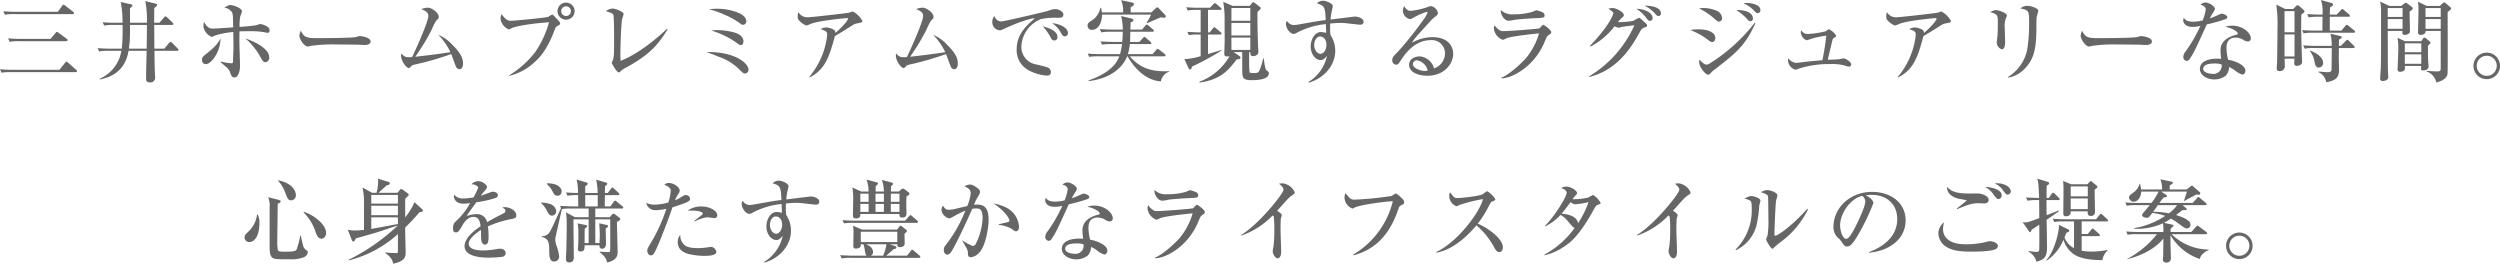 <svg xmlns="http://www.w3.org/2000/svg" width="555.78" height="58.62" viewBox="0 0 555.78 58.62">
  <defs>
    <style>
      .cls-1 {
        fill: #666;
      }
    </style>
  </defs>
  <path id="パス_22" data-name="パス 22" class="cls-1" d="M210.02,8.94c-.96,0-1.9-.04-2.86-.12l.34.78a10.052,10.052,0,0,1,2.16-.14h12.9c.16,0,.32-.04.32-.24,0-.12-.14-.24-.22-.3L220.9,7.56a.781.781,0,0,0-.38-.2c-.12,0-.18.12-.28.26l-.96,1.32Zm1.06,6.02a27.356,27.356,0,0,1-2.86-.12l.34.78a9.928,9.928,0,0,1,2.16-.14h10.4c.12,0,.32-.04.32-.22,0-.16-.18-.3-.2-.32l-1.78-1.32c-.26-.18-.28-.22-.36-.22-.12,0-.16.06-.32.24l-1.14,1.32Zm-1.82,6.88c-.94,0-1.9-.04-2.84-.12l.32.76a12.247,12.247,0,0,1,2.16-.12h14.32c.08,0,.32,0,.32-.24,0-.1-.04-.14-.22-.3l-1.76-1.58c-.04-.02-.24-.22-.38-.22-.1,0-.14.06-.3.26l-1.24,1.56Zm36.86-4.44c0-.12-.12-.22-.2-.3l-1.24-1.26a.549.549,0,0,0-.36-.2c-.1,0-.22.12-.32.24l-1.06,1.26h-2.2c-.02-1.7-.02-3.56-.04-5.28h3.96c.14,0,.3-.02.3-.2,0-.12-.06-.2-.18-.32l-1.22-1.18a.549.549,0,0,0-.36-.2c-.14,0-.22.12-.32.24l-1.02,1.18H240.7c-.02-.46.02-2.78.02-3.3.22-.14.62-.42.62-.66,0-.16-.1-.24-.26-.28l-2.36-.58a21.956,21.956,0,0,1,.36,4.82h-3.76V8.14c.2-.14.54-.4.54-.56a.278.278,0,0,0-.22-.28l-2.38-.54a23.807,23.807,0,0,1,.4,4.62H232.1c-.22,0-1.64,0-2.86-.12l.34.74a11.468,11.468,0,0,1,2.16-.14h1.92a42.148,42.148,0,0,1-.16,5.28h-2.52c-.22,0-1.64-.02-2.86-.12l.34.74a10.052,10.052,0,0,1,2.16-.14h2.78a8.147,8.147,0,0,1-4.86,6.22l.06.14c5.42-.98,6.16-5.04,6.4-6.36h4.02c-.04,1.7-.12,4.4-.12,6.1,0,.46.02.92.88.92a1.045,1.045,0,0,0,1.14-.96c0-.14-.06-.9-.06-1.08-.04-.94-.06-1.34-.1-4.98h5.06C245.94,17.62,246.12,17.6,246.12,17.4Zm-7.04-5.54c0,1.7-.02,3.66-.06,5.28h-3.94a25.927,25.927,0,0,0,.24-3.82V11.86Zm27.2,7.22c0-1.92-3.12-3.46-5.32-4.22a14.737,14.737,0,0,1,3.4,4.22c.48.82.64,1.08,1.06,1.08A1,1,0,0,0,266.28,19.08Zm.08-6a1.053,1.053,0,0,0-.66-.92,4.009,4.009,0,0,0-1.38-.5c-.16,0-.88.24-1.06.28-.86.16-2.7.3-3.58.36a11.228,11.228,0,0,1,.16-2.38,9.525,9.525,0,0,0,.38-1.06c0-.78-2.04-1.42-2.56-1.42-.26,0-.52.06-1.38.58a2.337,2.337,0,0,1,1.74,1.08c.18.46.18.46.24,3.3-.76.06-4,.28-4.56.28-.48,0-1.16-.08-1.94-1.5a6.328,6.328,0,0,0-.12,1.04,3.117,3.117,0,0,0,1.8,2.3,1.542,1.542,0,0,0,.62-.24,17.742,17.742,0,0,1,4.22-.84c.02,1.3.04,2.3.04,3.54,0,.42-.1,2.5-.1,2.98,0,.22-.04.42-.3.42a9.252,9.252,0,0,1-2.38-.4l-.06.16c.28.26,1,.88,1.16,1.02a2.807,2.807,0,0,1,.88,1.08c.24.76.42,1.3,1.04,1.3.76,0,1.22-1.28,1.22-2.6,0-.76-.14-4.48-.14-5.32,0-.5,0-.68.02-2.32.68-.04,1.42-.04,2.1-.04a17.777,17.777,0,0,1,3.14.18c.16.02.92.18,1.06.18C266.26,13.62,266.36,13.3,266.36,13.08ZM255.44,14.8c-.38.92-1.1,1.86-3.02,3.38-.94.76-1.08.86-1.08,1.42a.856.856,0,0,0,.84.98c.72,0,1.48-.86,1.92-1.5A7.58,7.58,0,0,0,255.44,14.8Zm33.38.78c0-1.06-2.34-1.24-2.38-1.24a2.6,2.6,0,0,0-.8.2c-.68.24-7.62.26-8.78.26-2.38,0-2.86-.24-3.56-1.64a2.753,2.753,0,0,0-.32,1.12c0,.8,1.12,2.38,1.86,2.38a2.649,2.649,0,0,0,.68-.14,32.235,32.235,0,0,1,5.14-.32c.34,0,5.22.04,5.6.06.4.04.9.06,1.22.06C288.44,16.32,288.82,15.92,288.82,15.58Zm20.54,4.88c0-1.02-.36-2.22-2.42-4.22a8.759,8.759,0,0,0-3.06-2.18,14.739,14.739,0,0,1,2.68,3.86c-3.64.54-4.06.58-7.82,1.02a49.2,49.2,0,0,0,3.56-5.84,17.364,17.364,0,0,1,1.1-2.2c.48-.44.56-.52.56-.84,0-.9-1.54-2.04-2.48-2.04a5.143,5.143,0,0,0-1.4.32c1.12.48,1.56.78,1.56,1.54,0,1.28-2.86,7.62-3.6,9.12a5.633,5.633,0,0,1-.68.04c-.86,0-1.06-.16-1.74-.82a3.189,3.189,0,0,0-.04.5c0,1.1,1.16,2.72,1.7,2.72.18,0,.28-.08.48-.3.24-.3.38-.34.92-.48a66.417,66.417,0,0,0,8.06-2.32c.04.1.74,2,.8,2.18.22.62.42,1.18,1.04,1.18C309.04,21.7,309.36,21.2,309.36,20.46Zm10.26,2.72a12.411,12.411,0,0,0,5.62-3.02c.96-.84,2.78-2.62,4.46-7.12.24-.64.26-.7.46-.82.7-.42.78-.48.78-.7s-.1-.32-.84-1.12c-.7-.76-.78-.84-.94-.84a5.818,5.818,0,0,0-.82.48c-.78.28-7.8.9-8.26.9a1.6,1.6,0,0,1-1.12-.34,3.872,3.872,0,0,1-1-1.14,1.922,1.922,0,0,0-.26.98,2.969,2.969,0,0,0,1.82,2.42,1.535,1.535,0,0,0,.56-.24c.88-.52,5.18-1.16,8.4-1.34a22.341,22.341,0,0,1-3.08,6.62,21.354,21.354,0,0,1-5.78,5.16ZM332.26,6.9a1.9,1.9,0,1,0,1.9,1.9A1.9,1.9,0,0,0,332.26,6.9Zm0,.82a1.08,1.08,0,1,1-1.08,1.08A1.088,1.088,0,0,1,332.26,7.72Zm22.58,5.14-.14-.14c-1.72,1.68-6.3,5.62-10.32,7.12-.02-.44-.04-.88-.04-1.56,0-1.4.16-6.72.38-7.72a10.716,10.716,0,0,0,.34-1.14c0-.48-1.82-1.2-2.48-1.2a3.12,3.12,0,0,0-1.48.56c.2.06.96.34,1.08.38.38.16.52.28.6.46.14.38.16,4.28.16,4.88,0,.76,0,3.22-.04,3.86a5.607,5.607,0,0,1-.22,1.32,2.887,2.887,0,0,0-.26.62c0,.12,1.08,2.12,1.58,2.12.06,0,.14,0,.32-.18a3.723,3.723,0,0,1,1.18-.84C351.16,18.34,352.9,15.94,354.84,12.86Zm17.5-1.78c0-2.04-4.46-2.82-6.3-2.82-.84,0-1.42.06-2.02.1a24.857,24.857,0,0,1,3.96,1.44,16.074,16.074,0,0,1,2.68,1.52c.54.4.7.52.96.52A.773.773,0,0,0,372.34,11.08Zm-.64,4.48c0-1.4-1.56-1.88-2.04-2.02a14.061,14.061,0,0,0-3.84-.52,8.551,8.551,0,0,0-1.3.08,19.653,19.653,0,0,1,5.46,2.6c.86.62.88.64,1.12.64C371.64,16.34,371.7,15.68,371.7,15.56Zm1.12,6.24c0-1.46-3.18-4.06-9.34-3.9.88.32,1.6.56,2.68,1.02a11.974,11.974,0,0,1,4.6,2.82c.78.76.94.92,1.32.92A.807.807,0,0,0,372.82,21.8Zm25.32-10.84a5.384,5.384,0,0,0-2.1-2.08c-.14,0-.8.24-.96.28-1.52.22-8.28,1-9.12,1a2.252,2.252,0,0,1-2.04-1.14,2.576,2.576,0,0,0-.16,1.02c0,.5.04.62.8,1.3a3.853,3.853,0,0,0,1.14.66,7.564,7.564,0,0,0,.98-.38c1.94-.76,7.92-1.28,8.04-1.28.2,0,.22.06.22.14,0,.3-.82,1.42-2.8,3.18a.813.813,0,0,0-.08-.44c-.22-.46-1.46-.8-2-.8a2.625,2.625,0,0,0-1.2.38c1.16.4,1.46.52,1.46,1.26a17.357,17.357,0,0,1-4,9.36l.06.12c3.3-1.66,4.32-4.18,5.64-9.18,2.44-1.48,2.7-1.64,4.14-2.56a2.339,2.339,0,0,1,.6-.24C398.08,11.3,398.14,11.28,398.14,10.96Zm21.22,9.5c0-1.02-.36-2.22-2.42-4.22a8.759,8.759,0,0,0-3.06-2.18,14.739,14.739,0,0,1,2.68,3.86c-3.64.54-4.06.58-7.82,1.02a49.2,49.2,0,0,0,3.56-5.84,17.364,17.364,0,0,1,1.1-2.2c.48-.44.56-.52.56-.84,0-.9-1.54-2.04-2.48-2.04a5.143,5.143,0,0,0-1.4.32c1.12.48,1.56.78,1.56,1.54,0,1.28-2.86,7.62-3.6,9.12a5.633,5.633,0,0,1-.68.04c-.86,0-1.06-.16-1.74-.82a3.189,3.189,0,0,0-.04.5c0,1.1,1.16,2.72,1.7,2.72.18,0,.28-.08.48-.3.24-.3.38-.34.92-.48a66.417,66.417,0,0,0,8.06-2.32c.04.1.74,2,.8,2.18.22.62.42,1.18,1.04,1.18C419.04,21.7,419.36,21.2,419.36,20.46Zm24.48-6.8c0-1.24-2.04-2.1-3.52-2.18a5.585,5.585,0,0,1,1.74,1.76c.46.86.64,1.16,1.08,1.16A.712.712,0,0,0,443.84,13.66Zm-2.34.88c0-1.44-2.08-2.04-3.26-2.38a13.106,13.106,0,0,1,1.54,2.08c.38.78.54,1.08,1.06,1.08A.691.691,0,0,0,441.5,14.54Zm1.32-5c0-.6-.94-1.2-1.88-1.2a5.144,5.144,0,0,0-1.54.4c-.44.14-9.7,2.34-10.34,2.34-.7,0-1.18-.28-1.6-1.18a2.033,2.033,0,0,0-.44,1.26,1.82,1.82,0,0,0,1.58,1.9c.28,0,.4-.04,1.4-.5,1.72-.8,5.4-2.26,6.48-2.16-2.2,1.86-4.04,3.78-4.04,6.86a5.08,5.08,0,0,0,3.08,4.9,10.143,10.143,0,0,0,3.52.96c.38,0,1,0,1-.76a1.159,1.159,0,0,0-.68-1.04,27,27,0,0,0-2.72-.7,3.951,3.951,0,0,1-3.16-3.8,6.854,6.854,0,0,1,4.32-6.24,13.826,13.826,0,0,1,3.6-.3C442.2,10.28,442.82,10.28,442.82,9.54Zm22.78.42a.526.526,0,0,0-.14-.3l-1.5-1.58a.4.4,0,0,0-.28-.12.387.387,0,0,0-.24.12l-1.06,1H457.8c-.02-.48-.02-.84-.02-1.18.36-.16.72-.32.72-.64,0-.26-.24-.34-.42-.38l-2.42-.52a6.271,6.271,0,0,1,.44,2.72h-4.7c-.04-.22-.04-.3-.2-1.02h-.16a4.341,4.341,0,0,1-1.62,2.62c-.94.6-1.22.76-1.22,1.36a.932.932,0,0,0,.98.92c1.18,0,2.2-1.22,2.24-3.4h10.9a9.374,9.374,0,0,1-1.02,1.82l.12.1c.44-.18,2.58-1.12,3.08-1.32a4.22,4.22,0,0,0,.68.1C465.36,10.26,465.6,10.18,465.6,9.96Zm.72,12.3v-.12c-3.92.18-6.48-.68-8.74-3.3h7.66c.12,0,.3-.04.3-.22a.43.43,0,0,0-.2-.3l-1.2-.94c-.24-.2-.28-.2-.38-.2-.08,0-.08,0-.3.24l-.82.94h-5.48a11.692,11.692,0,0,0,.44-2.24h4.46c.14,0,.32-.04.32-.22,0-.12-.06-.16-.24-.32l-.96-.84c-.14-.12-.24-.22-.36-.22-.08,0-.12.04-.32.26l-.8.86h-2.06c.02-.32.06-1.9.06-2.26h4.94c.14,0,.3-.04.3-.22,0-.12-.08-.2-.22-.32l-1-.86c-.08-.06-.24-.2-.36-.2-.1,0-.12.02-.32.24l-.74.88h-2.58c.02-.54.04-1.4.06-1.64.2-.04.62-.18.62-.46,0-.22-.22-.3-.36-.34l-2.38-.58a11.676,11.676,0,0,1,.36,3.02h-2.26c-.22,0-1.62-.02-2.84-.12l.32.74a10.052,10.052,0,0,1,2.16-.14h2.62a20.446,20.446,0,0,1-.12,2.26h-1.96c-.22,0-1.64-.02-2.86-.12l.34.72a12.09,12.09,0,0,1,2.16-.12h2.28a14.852,14.852,0,0,1-.44,2.24h-4.34c-.22,0-1.62-.02-2.84-.12l.32.72a12.247,12.247,0,0,1,2.16-.12h4.54c-1.04,2.88-4.28,4.46-6.84,5.36v.16c5.72-.7,7.9-3.74,8.58-5.52h.1c1.64,2.88,4.14,5.34,7.4,5.58A2.756,2.756,0,0,1,466.32,22.26Zm22.18.34c0-.22-.06-.28-.54-.68-.32-.24-.52-2.08-.58-2.6h-.14a16.611,16.611,0,0,1-.8,2.6c-.26.56-.52.64-1.14.64-.24,0-.98,0-1.08-.14a15.063,15.063,0,0,1-.1-2.2V17.9h.26c0,.5,0,.9.68.9.36,0,1.16-.26,1.12-1-.04-.52-.08-1.4-.1-1.8,0-.12-.16-4.46-.1-7.06.28-.22.72-.58.72-.8,0-.1-.06-.18-.18-.28l-1.16-.9a.655.655,0,0,0-.32-.14c-.14,0-.28.16-.32.22l-.46.58h-3.82l-2.08-.9a22.117,22.117,0,0,1,.3,4.34c0,.66.02,3.54.02,4.14,0,.88-.08,2.26-.08,3.14,0,.16,0,.54.7.54a1.137,1.137,0,0,0,.48-.1,12.908,12.908,0,0,1-6.74,5.72l.06.18c4.44-.62,6.3-2.52,8.24-5.16.58,0,.86-.12.86-.38a.445.445,0,0,0-.2-.34l-1.3-.9h1.88c0,3.7,0,4.62.06,5.06.12.88.52,1.18,2.08,1.18C485.96,24.14,488.5,24.02,488.5,22.6Zm-4.12-8.4h-4.2V11.42h4.2Zm0-3.26h-4.2V8.1h4.2Zm0,6.48h-4.2V14.68h4.2Zm-6.4.14-.06-.12c-.46.16-2.52.76-2.94.9V14h2.7c.1,0,.3-.02.3-.22,0-.14-.14-.24-.22-.32l-1.02-.86c-.22-.18-.3-.22-.36-.22-.12,0-.16.06-.32.26l-.7.88h-.38v-5h2.7c.1,0,.3,0,.3-.2a.411.411,0,0,0-.2-.3l-.92-.8a.645.645,0,0,0-.38-.2c-.12,0-.2.12-.34.26l-.72.76h-2.44a26.749,26.749,0,0,1-2.84-.12l.32.74a11.081,11.081,0,0,1,2.16-.14h.72v5c-.4,0-1.68-.02-2.96-.12l.34.72a11.939,11.939,0,0,1,2.16-.12h.46v4.8a13.612,13.612,0,0,1-3.62.66l.96,2.08a.326.326,0,0,0,.3.24c.28,0,.36-.36.44-.66A58.585,58.585,0,0,0,477.98,17.56Zm31.58-6.42c0-.76-1.26-1.14-1.92-1.14-.04,0-4.82.58-5.42.66a13.085,13.085,0,0,1,.32-2.1c.02-.08.18-.8.18-.86,0-.64-1.52-1.22-2.16-1.22a1.89,1.89,0,0,0-1.38.58c1.68.54,1.84.74,1.96,3.72-1.64.2-2.06.28-6,.98a9.667,9.667,0,0,1-1.16.14,1.9,1.9,0,0,1-1.44-.92.96.96,0,0,0-.24.66c0,.92.9,2.22,1.7,2.22a1.092,1.092,0,0,0,.58-.18,16.978,16.978,0,0,1,6.6-2c0,.2.04,1.22.06,1.44a4.7,4.7,0,0,1-.02.52,4.418,4.418,0,0,0-1.14-.2c-1.42,0-2.28,1.74-2.28,3.2,0,1.64,1,3.04,2.24,3.04.52,0,.86-.34,1.38-.92a8.913,8.913,0,0,1-4.12,5.78l.1.16c3.76-1.16,5.86-4.14,5.86-7.08a6.246,6.246,0,0,0-1.06-3.52,10.639,10.639,0,0,1-.08-1.4c0-.54.02-.9.02-1.14a21.157,21.157,0,0,1,2.28-.14,10.544,10.544,0,0,1,1.26.06c.26.04,3.04.34,3.1.34C509.24,11.82,509.56,11.6,509.56,11.14ZM501.3,16.3c0,1.08-.62,1.98-1.34,1.98-.74,0-1.38-.94-1.38-1.94,0-1.14.64-1.9,1.28-1.9C500.74,14.44,501.3,15.2,501.3,16.3Zm28.18,2c0-1.74-1.18-3.72-4.62-3.72a9.364,9.364,0,0,0-4.54,1.24c.46-.84.84-1.24,4.22-4.94a6.838,6.838,0,0,1,.74-.7c.66-.48.8-.58.8-1.04a1.927,1.927,0,0,0-1.56-1.46,1.814,1.814,0,0,0-.7.2,16.626,16.626,0,0,1-3.68.84c-.58,0-.86,0-1.56-1.02a2.03,2.03,0,0,0-.28,1.04,1.962,1.962,0,0,0,1.66,1.84,6.192,6.192,0,0,0,.86-.42,12.8,12.8,0,0,1,2.8-1.2.142.142,0,0,1,.16.14,5.945,5.945,0,0,1-1.02,1.74,76.534,76.534,0,0,1-5.46,6.86c-1.1,1.1-1.36,1.38-1.36,1.98a.916.916,0,0,0,.88,1.02c.4,0,.52-.2,1.04-1,1.54-2.4,3.7-4.46,6.66-4.46a2.917,2.917,0,0,1,3.14,2.92,3.55,3.55,0,0,1-2.44,3.36,3.561,3.561,0,0,0-3.18-2.66c-.9,0-2.36.44-2.36,1.84,0,1.76,2.16,2.46,4.04,2.46C527.6,23.16,529.48,20.4,529.48,18.3Zm-5.66,3.68a1.8,1.8,0,0,1-.68.12c-.56,0-2.62-.46-2.62-1.54a.92.92,0,0,1,.9-.84A3.053,3.053,0,0,1,523.82,21.98ZM549.8,9.74a.761.761,0,0,0-.54-.72A6.631,6.631,0,0,0,548,8.6c-.16,0-.86.36-1.04.4a14.888,14.888,0,0,1-4.06.5,3.589,3.589,0,0,1-2.84-.96c-.1,1,.8,2.4,1.74,2.4a7.765,7.765,0,0,0,1.28-.2c.84-.16,3.8-.34,4.74-.38C549.48,10.3,549.8,10.26,549.8,9.74Zm1.48,3.74c0-.52-1.58-1.64-1.78-1.64-.16,0-.7.68-.86.78-.24.12-6.6.62-7.92.62a1.468,1.468,0,0,1-1.16-.38,3.811,3.811,0,0,1-.88-.92,1.816,1.816,0,0,0-.16.72,3.054,3.054,0,0,0,2.02,2.52,4.227,4.227,0,0,0,.76-.34c1.14-.48,6.06-.98,7.26-1.1a15.07,15.07,0,0,1-2.98,5.6c-.54.62-3.38,3.46-5.4,4.26v.14c2.18-.06,4.44-1.62,5.44-2.44a14.38,14.38,0,0,0,4.28-5.92c.42-.92.48-1.02.58-1.1C551.08,13.88,551.28,13.74,551.28,13.48Zm8.46,9.96c6.16-1.58,9.16-6.26,11.1-9.76.4-.74.54-1,1.1-1.22.62-.24.64-.26.64-.46,0-.24-.08-.3-.7-.88-.84-.76-.92-.84-1.12-.84a11.012,11.012,0,0,0-1.24.68,18.65,18.65,0,0,1-3.42.28,9.618,9.618,0,0,1,.72-.8c.54-.48.6-.54.6-.76,0-.68-1.74-1.58-2.46-1.58a4.177,4.177,0,0,0-.98.16c.4.28,1.14.74,1.1,1-.02.22-.72,2.6-5.2,7.26l.16.14a16.21,16.21,0,0,0,5.32-4.5,2.773,2.773,0,0,0,.88.32,2.1,2.1,0,0,0,.54-.12c.44-.12,2.02-.32,2.98-.42A25.167,25.167,0,0,1,559.68,23.3ZM570.2,8.28a7.989,7.989,0,0,1,2.36,2.24c.2.24.38.44.66.44a.581.581,0,0,0,.58-.66C573.8,9.02,571.72,8.26,570.2,8.28Zm1.8-.7a7.042,7.042,0,0,1,2.1,1.5c.68.72.74.8,1,.8a.541.541,0,0,0,.56-.6C575.66,7.98,573.64,7.56,572,7.58Zm25.78.98c0-1.52-2.92-1.58-3.02-1.58a2.648,2.648,0,0,0-.74.1,6.331,6.331,0,0,1,2.3,1.56c.54.54.6.6.86.6A.623.623,0,0,0,597.78,8.56Zm-1.66,1.86c0-1.04-1.16-1.88-3.7-1.88a15.3,15.3,0,0,1,2.14,1.72c.54.62.7.78,1.04.78A.584.584,0,0,0,596.12,10.42Zm-6.86-.08a1.965,1.965,0,0,0-.88-1.48,7.73,7.73,0,0,0-3.26-.76,4.921,4.921,0,0,0-.98.1,14.862,14.862,0,0,1,3,1.92c1.02.9,1.14,1,1.46,1A.735.735,0,0,0,589.26,10.34Zm7.4,1.16-.16-.1a38.152,38.152,0,0,1-9.98,9.02,1.305,1.305,0,0,1-.78.26c-.48,0-1.3-.88-1.48-1.12a1.949,1.949,0,0,0-.1.6c0,1,1.36,2.76,1.98,2.76.3,0,.42-.14.68-.46a3.32,3.32,0,0,1,.52-.48C592.36,18.12,594.34,16.58,596.66,11.5Zm-8.9,3.26c0-1.1-1.34-1.92-3.76-1.92a9.748,9.748,0,0,0-1.8.16,16.249,16.249,0,0,1,3.36,1.76c1.06.8,1.18.9,1.52.9C587.44,15.66,587.76,15.28,587.76,14.76Zm25,4.84c.12-.52.72-3.08.86-3.66.22-.9.24-1.02.44-1.14.5-.32.56-.34.56-.52A3.493,3.493,0,0,0,613,12.82a8.465,8.465,0,0,0-.74.46,20.754,20.754,0,0,1-3.96.6,1.582,1.582,0,0,1-1.44-.86,1.293,1.293,0,0,0-.1.54,2.06,2.06,0,0,0,1.3,1.72c.06,0,1.16-.38,1.4-.44a22.827,22.827,0,0,1,2.96-.6,53.935,53.935,0,0,1-.86,5.46c-.4.04-2.44.22-2.9.26-.46.06-2.64.34-2.94.34a2.338,2.338,0,0,1-1.74-1.06,5.174,5.174,0,0,0-.06.58,2.266,2.266,0,0,0,1.68,2,6.852,6.852,0,0,0,.76-.26,22.221,22.221,0,0,1,6.82-1,11.192,11.192,0,0,1,3.38.34,2.869,2.869,0,0,0,.86.22.476.476,0,0,0,.54-.46c0-.66-1.34-1.36-1.66-1.36-.08,0-.78.14-.88.16C615.16,19.52,613.3,19.6,612.76,19.6Zm27.38-8.64a5.384,5.384,0,0,0-2.1-2.08c-.14,0-.8.24-.96.28-1.52.22-8.28,1-9.12,1a2.252,2.252,0,0,1-2.04-1.14,2.577,2.577,0,0,0-.16,1.02c0,.5.04.62.8,1.3a3.853,3.853,0,0,0,1.14.66,7.561,7.561,0,0,0,.98-.38c1.94-.76,7.92-1.28,8.04-1.28.2,0,.22.06.22.14,0,.3-.82,1.42-2.8,3.18a.813.813,0,0,0-.08-.44c-.22-.46-1.46-.8-2-.8a2.625,2.625,0,0,0-1.2.38c1.16.4,1.46.52,1.46,1.26a17.357,17.357,0,0,1-4,9.36l.06.12c3.3-1.66,4.32-4.18,5.64-9.18,2.44-1.48,2.7-1.64,4.14-2.56a2.34,2.34,0,0,1,.6-.24C640.08,11.3,640.14,11.28,640.14,10.96ZM659.56,8.7c0-.48-1.46-1.08-2.46-1.08a2.2,2.2,0,0,0-1.52.58c1.84.38,1.94.44,1.94,3.22a36.012,36.012,0,0,1-.44,6,9.353,9.353,0,0,1-4.26,6.02l.06.14a6.648,6.648,0,0,0,3.82-2.16c2.1-2.24,2.36-4.76,2.44-8.46.02-.78-.04-2.04.06-2.82C659.22,9.92,659.56,8.92,659.56,8.7Zm-6.98,1.06c0-.56-1.88-1.2-2.44-1.2a2.6,2.6,0,0,0-1.26.48c1.68.4,1.68.8,1.68,2.26,0,1.02-.02,2.38-.08,3.02-.04.38-.14,1.08-.14,1.26a1.6,1.6,0,0,0,1.1,1.7c.74,0,.74-1.34.74-1.64,0-.46-.08-2.66-.08-3.16a4.789,4.789,0,0,1,.32-2.26A.979.979,0,0,0,652.58,9.76Zm32.24,5.82c0-1.06-2.34-1.24-2.38-1.24a2.6,2.6,0,0,0-.8.2c-.68.24-7.62.26-8.78.26-2.38,0-2.86-.24-3.56-1.64a2.754,2.754,0,0,0-.32,1.12c0,.8,1.12,2.38,1.86,2.38a2.649,2.649,0,0,0,.68-.14,32.234,32.234,0,0,1,5.14-.32c.34,0,5.22.04,5.6.06.4.04.9.06,1.22.06C684.44,16.32,684.82,15.92,684.82,15.58Zm16.76-5.44c0-.44-.92-.78-1.2-.78-.24,0-.34.06-1.26.48a13.486,13.486,0,0,1-1.44.56,13.562,13.562,0,0,1,.78-1.34,1.792,1.792,0,0,0,.36-.76c0-.58-1.3-1.42-2.06-1.42a1.676,1.676,0,0,0-1.14.48c.34.1,1.16.34,1.16,1.08a10.22,10.22,0,0,1-.68,2.42,9.068,9.068,0,0,1-2.1.28c-1.16,0-1.76-.28-2.08-.88a1.54,1.54,0,0,0-.14.58c0,.46.36,1.46,2.12,1.46a7.3,7.3,0,0,0,1.68-.22,31.486,31.486,0,0,1-3.34,5.76,1.872,1.872,0,0,0-.44,1.1.84.84,0,0,0,.78.92.7.7,0,0,0,.56-.34c.88-1.2,1.38-2.28,3.88-7.78a36.643,36.643,0,0,0,4.1-1.14C701.3,10.54,701.58,10.4,701.58,10.14Zm5.22,4.68c0-1.14-1.7-2.8-4.16-2.8a4.727,4.727,0,0,0-1.5.26c1.7.36,2.76,1.1,2.76,1.5a.243.243,0,0,1-.1.2,3.948,3.948,0,0,1-.52.14c-.84.26-3.22.98-3.22,3.4a15.638,15.638,0,0,0,.16,1.88c-.26-.02-.5-.04-.86-.04-2.12,0-3.88.68-3.88,2.28,0,1.38,1.58,2.34,3.18,2.34a4.152,4.152,0,0,0,2.54-.82,2.687,2.687,0,0,0,.76-1.94,5.311,5.311,0,0,1,1.36.8,4.655,4.655,0,0,0,1.62.88c.54,0,.66-.68.66-.88,0-1.1-1.94-2.08-3.84-2.42a11.215,11.215,0,0,1-.36-2.58c0-.78.12-2.34,2.04-2.34a3.353,3.353,0,0,1,1.9.64,1.842,1.842,0,0,0,.8.22A.636.636,0,0,0,706.8,14.82Zm-6.5,5.82a1.8,1.8,0,0,1-1.98,2.1c-.74,0-2.1-.28-2.1-1.12,0-1.18,2.04-1.18,2.42-1.18A4.669,4.669,0,0,1,700.3,20.64Zm18.44-11.8c0-.12-.12-.24-.2-.32l-.96-.84a.772.772,0,0,0-.38-.2c-.08,0-.16.02-.34.2l-.64.64h-1.76l-2-.98a28.808,28.808,0,0,1,.28,4.88c0,.08-.06,7.04-.1,7.92,0,.18-.08,1.1-.08,1.3,0,.32,0,.68.64.68a1.054,1.054,0,0,0,1.16-1.02c0-.18-.04-1.48-.04-1.74h2.18c0,.1-.04.92-.04.98,0,.2,0,.62.58.62.34,0,1.16-.2,1.16-.84,0-.16-.04-.94-.04-1.12-.14-4.44-.16-5.5-.16-7.14,0-1.18.02-1.7.04-2.32C718.54,9.2,718.74,9.06,718.74,8.84Zm-2.22,4.66H714.3V8.8h2.22Zm0,5.38H714.3v-4.9h2.22Zm13.46-5.5a.43.43,0,0,0-.2-.3l-1.26-1.02c-.24-.18-.28-.22-.4-.22-.1,0-.14.06-.3.24l-.86,1.04h-2.6V10.04h4.18c.14,0,.3-.02.3-.2,0-.14-.08-.22-.2-.32l-1.14-.98c-.2-.18-.28-.22-.36-.22-.1,0-.1.04-.32.26l-.92.98h-1.54c.02-.92.04-1.18.06-1.6.44-.26.68-.42.68-.62,0-.1-.08-.28-.38-.36l-2.32-.66a8.442,8.442,0,0,1,.34,3.24h-.56c-.22,0-1.62,0-2.84-.12l.32.74a11.628,11.628,0,0,1,2.16-.14h.92c0,.74-.02,2.62-.02,3.08h-1.66c-.22,0-1.64,0-2.84-.12l.32.74a10.052,10.052,0,0,1,2.16-.14h8.98C729.8,13.6,729.98,13.58,729.98,13.38Zm-.08,3.4c0-.1-.04-.14-.2-.3l-1.1-1.1c-.04-.04-.22-.22-.36-.22-.08,0-.12.04-.34.26l-1.08,1.1h-.44c0-.18.02-1.3.02-1.38.42-.24.62-.34.62-.54,0-.18-.14-.22-.46-.3l-2.06-.5a10.25,10.25,0,0,1,.28,2.72H721.3c-.22,0-1.64-.02-2.86-.12l.34.74a10.052,10.052,0,0,1,2.16-.14h3.86c0,.64-.04,3.78-.04,4.48,0,.68-.1.88-.94.88-.46,0-1.96-.14-1.96-.14l-.06.12a2.949,2.949,0,0,1,1.76,2.26c1.92-.3,2.86-.94,2.86-2.68,0-.44-.06-2.54-.06-3.02,0-.26.02-1.6.02-1.9h3.22C729.74,17,729.9,16.98,729.9,16.78Zm-7.02,3.54c0-1.6-2.28-2.52-2.86-2.76l-.08.08A5.651,5.651,0,0,1,721,20.2c.08.44.24,1.14.92,1.14A1,1,0,0,0,722.88,20.32ZM745.92,7.64l-1.96-.94a10.981,10.981,0,0,1,.12,1.88c0,.78-.1,4.68-.1,4.9a.514.514,0,0,0,.58.6c.24,0,1.16-.12,1.1-.88h3.36v8.24c0,.5,0,.76-.82.76-.18,0-.96-.02-2.3-.14l-.06.14a3.258,3.258,0,0,1,2.2,2.46c2.16-.56,2.44-1.48,2.5-1.98.08-.54.02-12.44.02-13.68.18-.14.28-.22.5-.4.18-.14.28-.26.28-.36a.48.48,0,0,0-.18-.32l-1.04-.9a.466.466,0,0,0-.3-.14c-.16,0-.26.06-.44.24l-.56.52Zm3.1.48v1.96h-3.38V8.12Zm0,2.44v2.16h-3.38V10.56Zm-7.96,4.92-1.62-.76A17.131,17.131,0,0,1,739.6,17c0,.74-.16,4.2-.16,4.68a.509.509,0,0,0,.54.6c.06,0,1.1,0,1.1-.8a4.987,4.987,0,0,0-.04-.5h3.64c0,.12-.04.42-.04.54,0,.32.1.46.4.46.54,0,1.28-.14,1.28-.94,0-.14-.08-.86-.08-1.02-.06-.9-.06-2.28-.06-3.54.46-.44.58-.56.58-.68,0-.1-.04-.14-.18-.26l-.78-.66c-.08-.06-.24-.2-.36-.2-.2,0-.28.1-.38.26l-.38.54Zm3.64.48v1.96h-3.66V15.96Zm0,2.44v2.1h-3.66V18.4ZM741.52,7.04a.545.545,0,0,0-.24-.12.564.564,0,0,0-.34.18l-.66.54H737.6l-2.06-.98a9.149,9.149,0,0,1,.22,2.1c0,9.64,0,10.72-.06,12.66-.02.38-.14,2.02-.14,2.36,0,.14,0,.56.6.56.18,0,1.2-.12,1.2-.9,0-.06,0-.2-.02-.42-.08-.86-.08-3.12-.08-4.06,0-1.62,0-3.84-.02-5.76h3.28a1.969,1.969,0,0,0-.04.34.506.506,0,0,0,.52.54c.44,0,1.18-.22,1.18-.8,0-.7-.08-3.74-.08-4.36.1-.08.7-.48.7-.7a.327.327,0,0,0-.12-.3Zm-4.28,3.52h3.3v2.16h-3.3Zm0-2.44h3.3v1.96h-3.3ZM762.2,20.96a2.95,2.95,0,1,0-2.96,2.96A2.945,2.945,0,0,0,762.2,20.96Zm-.72,0a2.23,2.23,0,1,1-2.24-2.24A2.207,2.207,0,0,1,761.48,20.96ZM268.24,46.48a8.41,8.41,0,0,1,1.72,3.02c.42,1,.56,1.36,1.22,1.36a1.1,1.1,0,0,0,1.02-1.14c0-.14,0-2.52-3.92-3.32Zm-4.68,7.58a6.223,6.223,0,0,1-2.04,3.86c-.58.58-.74.74-.74,1.2a1.065,1.065,0,0,0,1.02,1.02c.96,0,2.3-.94,2.3-4.4a3.575,3.575,0,0,0-.4-1.74Zm10.34-.52a10.738,10.738,0,0,1,2.66,4.3c.3.96.7,1.54,1.32,1.54.72,0,1.04-.78,1.04-1.24,0-2.1-3.18-4.24-4.96-4.72Zm-7.86-3.38a5.054,5.054,0,0,1,.32,2.14v7.24c0,2.8.02,3.24.36,3.78.4.64.84.64,4.02.64a7.977,7.977,0,0,0,3.08-.4,1.472,1.472,0,0,0,1.04-1.18c0-.22-.04-.24-.5-.56a2.164,2.164,0,0,1-.44-.56c-.18-.34-.52-2.16-.64-2.58h-.1a20.605,20.605,0,0,1-.78,3c-.2.44-.48.6-2.86.6-.3,0-1.14,0-1.34-.32a10.014,10.014,0,0,1-.14-2.12c0-1.16.1-6.92.1-8.22.22-.08.66-.28.66-.52,0-.22-.36-.32-.42-.34Zm24.54-.98c.6-.56,1.78-1.62,1.82-1.66.18-.02.68-.12.68-.44a.339.339,0,0,0-.28-.32l-2.36-.72a5.1,5.1,0,0,1,.04.78,9.041,9.041,0,0,1-.36,2.36h-.98L287,48a14.562,14.562,0,0,1,.34,3.66v5.76a15.99,15.99,0,0,1-2.12.14,6.447,6.447,0,0,1-1.48-.18l.88,2.28c.04.12.16.34.36.34.22,0,.26-.08.54-.68.76-.22,4.18-1.18,4.8-1.38.14-.04,3.8-1.26,4.52-1.48a44.354,44.354,0,0,1-10.94,7.62l.06.14a25.952,25.952,0,0,0,10.92-5.86V62.1c0,.34,0,.48-.4.48-.74,0-1.68-.06-2.42-.14v.12c1.6,1.12,1.68,1.92,1.74,2.38,2.68-.54,2.8-1.56,2.8-2.54,0-.74-.1-4.08-.1-4.76V56.9a44.935,44.935,0,0,0,3.14-3.36c.76-.18.78-.18.78-.36a.52.52,0,0,0-.2-.4l-1.66-1.52a13.534,13.534,0,0,1-2.06,3.38c0-.66-.02-3.58.02-4.18.7-.62.76-.7.76-.82a.474.474,0,0,0-.24-.36l-1.1-.8a.677.677,0,0,0-.32-.14c-.12,0-.2.06-.34.24l-.5.6Zm4.3,2.88v2.1h-5.92v-2.1Zm0-2.4v1.92h-5.92V49.66Zm0,4.98v1.48c-1.3.24-5.04.94-5.92,1.08V54.64Zm26.32-.44c0-1.12-1.54-1.84-2.58-1.84a1.5,1.5,0,0,0-.52.1c.56.34.68.42.68.72,0,.24-.1.42-.58.66-1.76.86-3,1.58-3.5,1.88a2.238,2.238,0,0,0-2.28-1.8,7.183,7.183,0,0,0-2.24.42c.02-.04.1-.2.16-.3.2-.34,1.66-2.32,1.98-2.76a23.248,23.248,0,0,0,4.18-.92c.32-.1.6-.28.6-.64,0-.48-.56-.78-1.06-.78a1.286,1.286,0,0,0-.44.08c-.18.06-1.52.54-2.28.82a8.126,8.126,0,0,1,.98-1.24,1.112,1.112,0,0,0,.38-.72c0-.48-1-1.28-1.94-1.28a2.128,2.128,0,0,0-1.52.68c.76,0,1.5.42,1.5.78a12.562,12.562,0,0,1-1.06,2.16,15.833,15.833,0,0,1-2.16.22,2.57,2.57,0,0,1-2.12-.82,1.132,1.132,0,0,0-.06.36c0,.28.24,1.62,2.12,1.62a11.073,11.073,0,0,0,1.5-.14,15.222,15.222,0,0,1-3.38,4.24,2.027,2.027,0,0,0-.42,1.4c0,.64.16.88.68.88.34,0,.6-.12,1.42-1.6.4-.7,1.22-1.84,2.42-1.84,1.24,0,1.46,1.02,1.6,2.08-1,.66-3.56,2.46-3.56,4.42,0,2.48,4.14,2.56,5.42,2.56a26.737,26.737,0,0,0,3.04-.2.856.856,0,0,0,.68-.78c0-.34-.26-1-1.24-1a4.759,4.759,0,0,0-.72.06,17.886,17.886,0,0,1-3.08.32c-.58,0-3.18,0-3.18-1.52,0-1.12,1.82-2.48,2.72-3.04.02.26.02.34.02,1.12,0,.86.02,2.14.9,2.14.78,0,.78-1.22.78-1.86a13.327,13.327,0,0,0-.16-2.18A22.531,22.531,0,0,1,320.2,55C321,54.82,321.2,54.72,321.2,54.2Zm19.68-2c-.02-.64,0-1.92.02-2.5h2.92c.12,0,.3-.02.3-.2,0-.1-.08-.2-.2-.32l-.98-.92c-.1-.08-.26-.24-.38-.24s-.2.1-.32.26l-.7.94h-.64c0-.2.02-1.22.02-1.46.28-.24.5-.44.5-.58s-.18-.26-.4-.32l-2.06-.6a14.7,14.7,0,0,1,.32,2.96h-2.76V47.74a3.776,3.776,0,0,0,.38-.28.653.653,0,0,0,.18-.32c0-.14-.12-.2-.36-.28l-2.12-.62a11.063,11.063,0,0,1,.32,2.98c-1.34-.02-1.76-.04-2.66-.12l.32.74a11.838,11.838,0,0,1,2.36-.14c0,.2.04,2.36.04,2.5h-1.22c-.22,0-1.62-.02-2.84-.12l.22.5c-2.16,4.78-2.42,5.36-2.96,5.84a1.908,1.908,0,0,1-1.32.4v.16c1.64.4,1.64,1.58,1.66,2.84.02,1.5.02,2.64,1.14,2.64a1.087,1.087,0,0,0,1.06-1.2,9.753,9.753,0,0,0-.64-2.48,4.777,4.777,0,0,1-.22-1.2,2.943,2.943,0,0,1,.1-.68c.18-.86,1.16-5.14,1.36-6.1a11.774,11.774,0,0,1,2.08-.12h3.88V54.6h-3.06l-1.96-1.08a21.389,21.389,0,0,1,.14,3.04c0,1.78-.04,3.82-.08,5.32-.02.56-.08,1.44-.08,2,0,.3.04.78.7.78,1.04,0,1.04-.8,1.04-1.14,0-1.2-.08-7.1-.08-8.44h3.38v5.28h-.9c0-.46.02-2.68.02-3.18.14-.12.24-.2.34-.28.14-.1.22-.2.22-.3,0-.16-.1-.2-.44-.28l-1.68-.34a14.089,14.089,0,0,1,.16,2.54c0,.8,0,1.68-.04,2.26,0,.12-.06.76-.06.92,0,.38.18.52.58.52.9,0,.9-.58.9-1.38h3.3c.02.28.04.78.6.78.22,0,.86-.14.86-1.1,0-.48-.06-2.86-.06-3.4.3-.2.52-.36.52-.56,0-.14-.08-.18-.36-.24l-1.6-.36c.04.58.12,1.84.12,2.58,0,.42-.04,1.28-.06,1.82h-.94V55.08h3.32V61.1c0,1.14,0,1.26-.42,1.26-.26,0-1.48-.06-1.92-.1v.12c1.46,1.14,1.56,1.84,1.62,2.3,2.36-.5,2.36-1.78,2.36-2.3,0-.96-.14-5.66-.14-6.74.42-.2.74-.4.74-.64,0-.12-.12-.22-.3-.36l-.76-.58a.922.922,0,0,0-.5-.22c-.1,0-.3.18-.42.32l-.34.44h-3.24V52.68h5.92c.12,0,.3-.04.3-.22a.43.43,0,0,0-.2-.3l-1.26-1.02c-.2-.16-.26-.22-.36-.22-.12,0-.2.12-.3.26l-.74,1.02Zm-4.36,0c.02-.46,0-1.92,0-2.5h2.78v2.5Zm-8.54-4.96a4.979,4.979,0,0,1,1.24,1.56c.3.58.52,1.04,1.16,1.04.86,0,.9-.92.9-1.04,0-.48-.48-1.14-1.42-1.48a5.579,5.579,0,0,0-1.88-.24Zm-1.24,4.24a6.355,6.355,0,0,1,1.06,1.3c.54,1.06.76,1.48,1.36,1.48a1,1,0,0,0,.92-1.06,1.955,1.955,0,0,0-1.3-1.5,6.758,6.758,0,0,0-2.04-.36Zm39.14,2.66c0-.84-1.44-1.92-3.56-1.92a5,5,0,0,0-3.04.94c1.52-.1,3.36.1,3.36.62,0,.1-.06.22-.26.38-.54.42-1.54,1.2-1.66,1.3l.08.1a10.118,10.118,0,0,1,2.74-.94c.26,0,1.58.18,1.72.18A.6.6,0,0,0,365.88,54.14Zm-.2,8.18a1.337,1.337,0,0,0-1.16-1.12,3.71,3.71,0,0,0-.6.08,15.771,15.771,0,0,1-2.16.2c-1.82,0-2.78-.22-3.4-.92a2.765,2.765,0,0,1-.7-2.06,2.462,2.462,0,0,0-.56,1.7c0,1.08.56,2.06,2.38,2.58a14.817,14.817,0,0,0,3.56.42C363.56,63.2,365.68,63.2,365.68,62.32Zm-5.84-11.78a.9.9,0,0,0-1-.84c-.28,0-.36.04-1.04.48a7.108,7.108,0,0,1-1.3.66,4.967,4.967,0,0,1,.58-1.18c.34-.52.44-.68.44-.98,0-.82-1.4-1.68-2.38-1.68a1.167,1.167,0,0,0-1.02.44c.3.06,1.42.54,1.42,1.26a11.3,11.3,0,0,1-.54,2.64,12.186,12.186,0,0,1-3.02.48,4.574,4.574,0,0,1-1.9-.4,2.021,2.021,0,0,0,2.16,1.62,12.474,12.474,0,0,0,2.32-.3,36.756,36.756,0,0,1-3.52,7.7c-.66,1.1-.72,1.24-.72,1.64,0,.46.28,1,.78,1,.46,0,.64-.18,1.24-1.44.72-1.5,2.54-6.18,3.58-9.24A28.721,28.721,0,0,0,359,51.32C359.3,51.2,359.84,50.96,359.84,50.54Zm28.72.6c0-.76-1.26-1.14-1.92-1.14-.04,0-4.82.58-5.42.66a13.085,13.085,0,0,1,.32-2.1c.02-.08.18-.8.18-.86,0-.64-1.52-1.22-2.16-1.22a1.89,1.89,0,0,0-1.38.58c1.68.54,1.84.74,1.96,3.72-1.64.2-2.06.28-6,.98a9.667,9.667,0,0,1-1.16.14,1.9,1.9,0,0,1-1.44-.92.96.96,0,0,0-.24.66c0,.92.9,2.22,1.7,2.22a1.092,1.092,0,0,0,.58-.18,16.978,16.978,0,0,1,6.6-2c0,.2.04,1.22.06,1.44a4.7,4.7,0,0,1-.02.52,4.418,4.418,0,0,0-1.14-.2c-1.42,0-2.28,1.74-2.28,3.2,0,1.64,1,3.04,2.24,3.04.52,0,.86-.34,1.38-.92a8.913,8.913,0,0,1-4.12,5.78l.1.16c3.76-1.16,5.86-4.14,5.86-7.08a6.246,6.246,0,0,0-1.06-3.52,10.639,10.639,0,0,1-.08-1.4c0-.54.02-.9.02-1.14a21.157,21.157,0,0,1,2.28-.14,10.543,10.543,0,0,1,1.26.06c.26.04,3.04.34,3.1.34C388.24,51.82,388.56,51.6,388.56,51.14ZM380.3,56.3c0,1.08-.62,1.98-1.34,1.98-.74,0-1.38-.94-1.38-1.94,0-1.14.64-1.9,1.28-1.9C379.74,54.44,380.3,55.2,380.3,56.3Zm17.58-7.4-1.96-.9a15.8,15.8,0,0,1,.18,2.72c0,.5-.06,2.96-.06,3.52,0,.32.1.64.62.64.38,0,1.1-.02,1.02-.98h8.7c-.02.52.08.78.62.78.72,0,.94-.34.94-.88,0-.52-.04-1.7-.04-2.32,0-.64.02-1.14.04-1.48.5-.3.66-.4.66-.6a.56.56,0,0,0-.28-.4l-.7-.52a.993.993,0,0,0-.48-.24c-.14,0-.2.04-.38.2l-.52.46h-1.76c0-.42.02-.98.04-1.22.18-.1.42-.28.42-.5,0-.16-.1-.22-.3-.28l-2.16-.58a8.435,8.435,0,0,1,.44,2.58h-1.84c0-.58,0-.66.02-1.2.3-.24.5-.42.5-.62,0-.12-.14-.2-.24-.22l-2.32-.62a6.755,6.755,0,0,1,.46,2.66Zm5.04.48v1.8h-1.86v-1.8Zm0,2.28v1.76h-1.86V51.66Zm-3.4-2.28v1.8h-1.84v-1.8Zm0,2.28v1.76h-1.84V51.66Zm4.94,1.76V51.66h1.92v1.76Zm0-2.24v-1.8h1.92v1.8Zm-6.4,6.18-2-.86a9.53,9.53,0,0,1,.1,1.92c0,.36-.04,2.14-.04,2.56,0,.38.12.6.56.6,1.14,0,1.12-.66,1.1-.96h.58a6.1,6.1,0,0,1,.32,1.38c.16.9.2,1,.44,1.16h-3.06c-.22,0-1.64-.02-2.86-.12l.34.74a10.052,10.052,0,0,1,2.16-.14h15c.14,0,.32-.02.32-.22a.43.43,0,0,0-.2-.3l-1.24-1.06c-.18-.16-.28-.22-.36-.22-.1,0-.18.08-.32.26l-.84,1.06h-4.64c.04-.04,1.3-1.08,1.64-1.44.24-.04.66-.12.66-.38,0-.14-.18-.28-.32-.32l-1.18-.4h1.68c-.02.26-.02.64.58.64.14,0,1.06,0,1.06-.82,0-.3-.04-1.8-.04-2.16.46-.38.54-.46.54-.58,0-.1-.04-.18-.2-.32l-.7-.56c-.34-.28-.38-.32-.48-.32-.06,0-.16.02-.32.22l-.48.64Zm7.84.48v2.3h-8.12v-2.3Zm-2.42,2.78a9.994,9.994,0,0,1-.72,2.54h-2.78a.8.8,0,0,0,.52-.78c0-1.1-1.02-1.52-1.58-1.76Zm-6.9-5.24c-.22,0-1.64-.02-2.86-.12l.32.72a12.526,12.526,0,0,1,2.18-.12H410.2c.14,0,.3-.04.3-.22a.43.43,0,0,0-.2-.3l-1.12-.98c-.18-.16-.28-.2-.36-.2-.1,0-.12.02-.32.24l-.84.98Zm36.38,1.36a5.108,5.108,0,0,0-2.9-4.3,10.684,10.684,0,0,0-2.78-.9c2.82,1.86,3.54,3.52,3.54,3.74a.39.39,0,0,1-.16.36c-.1.06-1.84.44-2.2.54v.14a7.314,7.314,0,0,1,2.84.86c.68.5.76.56,1,.56C432.64,57.74,432.96,57.4,432.96,56.74Zm-6.76-1.52c0-2.62-.94-3.42-2.5-3.42-.32,0-.62.04-.76.04.18-.44.46-1.06.64-1.38.66-1.1.72-1.22.72-1.56,0-.54-1.58-1.56-2.18-1.56a3.08,3.08,0,0,0-1.28.38c.86.46,1.38.72,1.38,1.58a10.111,10.111,0,0,1-.76,2.82c-.42.1-2.42.58-2.88.68a5.824,5.824,0,0,1-1.24.16c-.4,0-.82-.06-1.26-.94a1.607,1.607,0,0,0-.36.98,2.208,2.208,0,0,0,1.68,1.86c.22,0,.4-.06,1.02-.42a21.31,21.31,0,0,1,2.62-1.3,31.028,31.028,0,0,1-3.9,7.04c-.78,1-.9,1.14-.9,1.72,0,.68.4,1.02.76,1.02.58,0,.9-.58,1.44-1.54,1.24-2.28,2.92-5.9,4.12-8.64a4.718,4.718,0,0,1,.88-.08c.66,0,1.42.04,1.42,2.12a13.777,13.777,0,0,1-1.56,5.84.723.723,0,0,1-.64.38,12.892,12.892,0,0,1-2.34-1.26v.06c.28.46.48.8.88,1.54a2.352,2.352,0,0,1,.4,1.12c0,.62.02,1.04.66,1.04a2.872,2.872,0,0,0,1.86-1.02C425.58,60.94,426.2,56.82,426.2,55.22Zm22.38-5.08c0-.44-.92-.78-1.2-.78-.24,0-.34.06-1.26.48a13.487,13.487,0,0,1-1.44.56,13.568,13.568,0,0,1,.78-1.34,1.792,1.792,0,0,0,.36-.76c0-.58-1.3-1.42-2.06-1.42a1.676,1.676,0,0,0-1.14.48c.34.1,1.16.34,1.16,1.08a10.222,10.222,0,0,1-.68,2.42,9.069,9.069,0,0,1-2.1.28c-1.16,0-1.76-.28-2.08-.88a1.539,1.539,0,0,0-.14.58c0,.46.36,1.46,2.12,1.46a7.3,7.3,0,0,0,1.68-.22,31.483,31.483,0,0,1-3.34,5.76,1.872,1.872,0,0,0-.44,1.1.84.84,0,0,0,.78.92.7.7,0,0,0,.56-.34c.88-1.2,1.38-2.28,3.88-7.78a36.645,36.645,0,0,0,4.1-1.14C448.3,50.54,448.58,50.4,448.58,50.14Zm5.22,4.68c0-1.14-1.7-2.8-4.16-2.8a4.727,4.727,0,0,0-1.5.26c1.7.36,2.76,1.1,2.76,1.5a.243.243,0,0,1-.1.2,3.947,3.947,0,0,1-.52.14c-.84.26-3.22.98-3.22,3.4a15.64,15.64,0,0,0,.16,1.88c-.26-.02-.5-.04-.86-.04-2.12,0-3.88.68-3.88,2.28,0,1.38,1.58,2.34,3.18,2.34a4.152,4.152,0,0,0,2.54-.82,2.687,2.687,0,0,0,.76-1.94,5.311,5.311,0,0,1,1.36.8,4.655,4.655,0,0,0,1.62.88c.54,0,.66-.68.66-.88,0-1.1-1.94-2.08-3.84-2.42a11.215,11.215,0,0,1-.36-2.58c0-.78.12-2.34,2.04-2.34a3.353,3.353,0,0,1,1.9.64,1.842,1.842,0,0,0,.8.22A.636.636,0,0,0,453.8,54.82Zm-6.5,5.82a1.8,1.8,0,0,1-1.98,2.1c-.74,0-2.1-.28-2.1-1.12,0-1.18,2.04-1.18,2.42-1.18A4.67,4.67,0,0,1,447.3,60.64Zm25.5-10.9a.761.761,0,0,0-.54-.72A6.631,6.631,0,0,0,471,48.6c-.16,0-.86.36-1.04.4a14.887,14.887,0,0,1-4.06.5,3.589,3.589,0,0,1-2.84-.96c-.1,1,.8,2.4,1.74,2.4a7.764,7.764,0,0,0,1.28-.2c.84-.16,3.8-.34,4.74-.38C472.48,50.3,472.8,50.26,472.8,49.74Zm1.48,3.74c0-.52-1.58-1.64-1.78-1.64-.16,0-.7.68-.86.78-.24.12-6.6.62-7.92.62a1.468,1.468,0,0,1-1.16-.38,3.811,3.811,0,0,1-.88-.92,1.816,1.816,0,0,0-.16.72,3.054,3.054,0,0,0,2.02,2.52,4.227,4.227,0,0,0,.76-.34c1.14-.48,6.06-.98,7.26-1.1a15.069,15.069,0,0,1-2.98,5.6c-.54.62-3.38,3.46-5.4,4.26v.14c2.18-.06,4.44-1.62,5.44-2.44a14.38,14.38,0,0,0,4.28-5.92c.42-.92.48-1.02.58-1.1C474.08,53.88,474.28,53.74,474.28,53.48Zm19.98-4.38a3.392,3.392,0,0,0-2.62-2.02,5.3,5.3,0,0,0-.88.08c.46.38,1,.84,1,1.34,0,.82-5.34,7.56-9.42,10.06l.08.12a17.631,17.631,0,0,0,6.92-4.46c.22.16.22.16.26.28a24.751,24.751,0,0,1,.12,2.98,27.639,27.639,0,0,1-.16,3.4c-.02.18-.2,1.08-.2,1.28,0,.54.48,1.58,1.1,1.58.6,0,.78-.88.78-1.38,0-.68-.14-4.12-.14-4.9,0-1.28.04-2.34.06-2.5.02-.12.22-.68.22-.82,0-.28-.7-.76-1.04-.96.3-.32,1.68-1.88,2-2.22a7.29,7.29,0,0,1,1.3-1.2C494.18,49.4,494.26,49.34,494.26,49.1Zm24.32,2.16a.875.875,0,0,0-.32-.66,7.3,7.3,0,0,0-1.5-1.28,5.812,5.812,0,0,0-.94.56,74.386,74.386,0,0,1-8.22.82,1.652,1.652,0,0,1-1.02-.26c-.18-.14-.86-.98-1.04-1.16a2.19,2.19,0,0,0-.22.86,2.708,2.708,0,0,0,1.76,2.54c.12,0,.18-.04.5-.22,1.26-.66,7.64-1.44,8.48-1.4a18.962,18.962,0,0,1-8.78,11.84l.06.18c2.92-.82,7.44-2.74,9.92-10.22.24-.7.42-.8.64-.9C518.44,51.72,518.58,51.64,518.58,51.26Zm21.94,10c0-1.8-3.14-4.2-5.58-5.22a23.986,23.986,0,0,0,2.58-4.14c.3-.54.38-.68.56-.76.64-.24.78-.3.78-.52a5.4,5.4,0,0,0-1.82-1.8,4.606,4.606,0,0,0-.94.64c-.82.52-5.2.9-5.68.9-.66,0-.82-.22-1.64-1.28a1.645,1.645,0,0,0-.18.88,2.523,2.523,0,0,0,1.56,2.2c.16,0,.24-.02.82-.32a36.732,36.732,0,0,1,5.12-1.26c-.66,2.84-5.6,9.54-10.38,11.76v.16c2.82-.5,5.86-2.44,8.92-6.08a16.491,16.491,0,0,1,4.06,5.1c.2.32.5.84,1.04.84C540.34,62.36,540.52,61.74,540.52,61.26Zm21.74-9.84a5.03,5.03,0,0,0-1.66-1.76,7.692,7.692,0,0,0-1.06.56,13.941,13.941,0,0,1-3.52.38,5.129,5.129,0,0,1,.52-.68c.42-.44.48-.48.48-.68,0-.5-1.3-1.44-2.44-1.44a1.974,1.974,0,0,0-1.08.34c.5.18,1.2.42,1.2,1.08,0,.82-2.64,5.16-4.82,7.32l.04.12a11.276,11.276,0,0,0,3.42-2.56c.9.52,1,.64,2.42,2.32a2.112,2.112,0,0,0,.72.58,20.233,20.233,0,0,1-6.74,5.94l.04.14a12.511,12.511,0,0,0,3.9-1.64c1.54-.96,3.44-2.14,6.76-8,.8-1.44.82-1.44,1.26-1.62C562.2,51.62,562.26,51.62,562.26,51.42Zm-2.7-.16a20.27,20.27,0,0,1-2.32,4.68c-.24-1.72-2.74-2.06-3.66-2.12.06-.06.86-1,1.98-2.56.7.48.9.48,1.08.48A22.028,22.028,0,0,0,559.56,51.26Zm22.7-2.16a3.392,3.392,0,0,0-2.62-2.02,5.3,5.3,0,0,0-.88.08c.46.38,1,.84,1,1.34,0,.82-5.34,7.56-9.42,10.06l.08.12a17.631,17.631,0,0,0,6.92-4.46c.22.16.22.16.26.28a24.751,24.751,0,0,1,.12,2.98,27.639,27.639,0,0,1-.16,3.4c-.02.18-.2,1.08-.2,1.28,0,.54.48,1.58,1.1,1.58.6,0,.78-.88.78-1.38,0-.68-.14-4.12-.14-4.9,0-1.28.04-2.34.06-2.5.02-.12.22-.68.22-.82,0-.28-.7-.76-1.04-.96.3-.32,1.68-1.88,2-2.22a7.291,7.291,0,0,1,1.3-1.2C582.18,49.4,582.26,49.34,582.26,49.1Zm26.08,3.78-.14-.16c-3.28,3.74-6.56,6-7.1,6-.14,0-.2-.1-.2-.32,0-1,.22-6.66.36-7.46.04-.18.3-.98.3-1.16,0-.7-1.66-1.2-2.3-1.2a2.7,2.7,0,0,0-1.36.48c.86.26,1.5.5,1.58.96.04.26.08,4.54.08,5.08a20.9,20.9,0,0,1-.18,3.5c-.02.14-.32.76-.32.92,0,.38,1.08,2.1,1.38,2.1a.347.347,0,0,0,.22-.12,15.688,15.688,0,0,1,1.46-1.26A19.431,19.431,0,0,0,608.34,52.88Zm-10.56-1.94c0-.66-1.66-1.04-2.06-1.04a.8.8,0,0,0-.36.06c-.16.06-.98.4-1.16.48a10.323,10.323,0,0,1,1.26.44c.32.24.38.58.38,1.5a12.346,12.346,0,0,1-3.6,9.44l.12.12a8.541,8.541,0,0,0,4.54-5.46,25.681,25.681,0,0,0,.62-4.4C597.54,51.9,597.78,51.12,597.78,50.94ZM621.92,62.5c4.54-.4,8.14-3.04,8.14-7.2,0-3.96-3.36-6.32-7.46-6.32-4.86,0-8.58,3.5-8.58,7.8a3.281,3.281,0,0,0,.9,2.32,3.47,3.47,0,0,1,.8.84c.62.88.84,1.18,1.28,1.18.56,0,1.24-.14,3.32-4.06a46.72,46.72,0,0,0,2.58-5.6c0-.3-.38-1.14-1.72-1.72a7.673,7.673,0,0,1,1.26-.1c3.96,0,5.76,2.58,5.76,5.36,0,4.9-4.82,6.8-6.28,7.36Zm-1.5-12.64a1.68,1.68,0,0,1,.68,1.26c0,1.2-1.78,4.82-2.42,6.04-.42.78-1.2,2.26-1.84,2.26-.74,0-1.34-1.72-1.34-3C615.5,53.84,617.7,50.48,620.42,49.86Zm33.02-1c0-1.04-1.56-1.8-3-1.8-.2,0-.36.02-.6.04a4.2,4.2,0,0,1,1.82,1.46c.68.92.76,1.02,1.08,1.02A.713.713,0,0,0,653.44,48.86Zm-2.02.88c0-1.34-2.44-1.84-3.74-1.88a5.092,5.092,0,0,1,1.98,1.78c.58.76.7.92,1.06.92A.767.767,0,0,0,651.42,49.74Zm-2.9,1.02c0-.94-1.54-1.38-2.22-1.42-.3-.02-1.76,0-2.08,0-2.76,0-3.94-.38-4.96-1.48-.06,2.06,2.4,2.6,2.58,2.64a14.839,14.839,0,0,1,1.82.38c0,.08-1.88,1.5-2.2,1.82l.06.12c2.32-.96,3.22-1.32,4.7-1.32.18,0,1.1.04,1.32.04C647.84,51.54,648.52,51.46,648.52,50.76Zm2.06,10.22c0-.64-1.14-1.04-1.78-1.04a1.246,1.246,0,0,0-.42.06,18.279,18.279,0,0,1-5.1.62c-3.92,0-4.9-1.96-4.9-3.32a5.8,5.8,0,0,1,.24-1.56,3.165,3.165,0,0,0-1.28,2.56,3.667,3.667,0,0,0,2,3.02c1.48.86,3.5.94,5.48.94,1.08,0,4.34-.02,5.34-.6A.82.82,0,0,0,650.58,60.98Zm22.12-13.1c0-.14-.08-.22-.22-.34l-.9-.74c-.16-.14-.24-.22-.34-.22s-.24.14-.32.22l-.46.48h-3.62l-1.76-.74a22.364,22.364,0,0,1,.08,2.26c0,.7-.04,4.16-.04,4.94,0,.22,0,.66.56.66,1.14,0,1.1-.82,1.08-1.1h3.78c-.02.48-.04,1.02.66,1.02a.843.843,0,0,0,.96-.88c0-.7-.08-4.16-.08-4.94.06-.06.46-.36.48-.38A.328.328,0,0,0,672.7,47.88Zm-2.14,2.08h-3.8v-2.2h3.8Zm0,2.86h-3.8V50.44h3.8Zm4.5,2.52c0-.12-.06-.18-.2-.32l-1.02-.94a.737.737,0,0,0-.38-.22c-.1,0-.14.08-.3.26l-.76.94h-6.78c-.22,0-1.64,0-2.84-.12l.32.74a11.627,11.627,0,0,1,2.16-.14h2.24v5.94a4.5,4.5,0,0,1-2.12-2.38c.12-.28.2-.5.4-1.02.58-.22.66-.28.66-.44,0-.2-.22-.32-.34-.38l-1.94-.94c0,1.88-1.12,6-2.84,7.86l.08.1a10.38,10.38,0,0,0,3.76-4.68A5.7,5.7,0,0,0,667,62.48c1.72,1.56,5,1.64,6.8,1.68A3.773,3.773,0,0,1,674.96,62l-.06-.12a16.406,16.406,0,0,1-3.48.36,11.476,11.476,0,0,1-2.22-.18V58.82h3.76c.14,0,.3-.02.3-.2,0-.14-.08-.2-.2-.32L672,57.36c-.04-.04-.24-.22-.38-.22-.1,0-.12.04-.3.26l-.76.94H669.2v-2.8h5.54C674.88,55.54,675.06,55.52,675.06,55.34ZM664.32,50.6c0-.12-.04-.16-.2-.32l-.92-.9a.724.724,0,0,0-.36-.2.447.447,0,0,0-.32.24l-.6.9h-.52c0-.9,0-2.5.02-2.74.14-.06.56-.26.56-.5,0-.16-.16-.28-.34-.34l-2.32-.7c.26.8.3,1.32.42,4.28-.34,0-1.72,0-2.9-.12l.32.74a11.628,11.628,0,0,1,2.16-.14h.42c.02.58.02,3.36.04,4-2.3.86-2.56.96-3.14.96-.2,0-.34-.02-.56-.04l1.4,2c.06.08.18.22.3.22.1,0,.12-.06.3-.54.06-.04,1.14-.76,1.7-1.14.02,2.66.02,5.2-.02,5.58-.04.28-.06.48-.66.48a11.385,11.385,0,0,1-1.72-.22v.14a3.665,3.665,0,0,1,1.76,2.26c1.62-.44,2.36-.92,2.36-3.18,0-.32-.04-2.68-.04-3.1,0-.26-.04-2.56-.06-3.04,1.22-.8,2.04-1.4,2.74-1.9l-.06-.18c-.38.18-2.26.9-2.68,1.06,0-.14-.02-3-.02-3.36H664C664.14,50.8,664.32,50.78,664.32,50.6Zm33.1,11.32V61.8a12.01,12.01,0,0,1-8.24-3.42h7.58c.12,0,.32-.02.32-.22a.427.427,0,0,0-.2-.3L695.3,56.7a.707.707,0,0,0-.38-.2c-.14,0-.24.14-.32.24l-1.02,1.16h-4.62v-.7c.24-.24.66-.6.66-.76,0-.12-.16-.14-.3-.18l-1.82-.4a16.978,16.978,0,0,0,1.54-.94,12.886,12.886,0,0,1,1.62,1.04c1.42,1.04,1.56,1.14,1.92,1.14a.809.809,0,0,0,.82-.8c0-1.12-1.9-1.74-3.22-2.18l1.44-1.1h.62c.1.02.3,0,.3-.2a.321.321,0,0,0-.1-.22l-.82-.68h5.04c.12,0,.3,0,.3-.2a.474.474,0,0,0-.18-.3l-1.28-1.08c-.12-.1-.24-.22-.36-.22-.1,0-.2.14-.32.26l-.94,1.06h-7.4a14.214,14.214,0,0,1,.96-1.22,4.994,4.994,0,0,1,.56-.1.2.2,0,0,0,.18-.2.406.406,0,0,0-.14-.24l-1.14-.76h5.68a16.063,16.063,0,0,1-.68,2.06l.06.04c.38-.22,2.3-1.22,2.74-1.46.08,0,.46.06.56.06a.312.312,0,0,0,.3-.32.345.345,0,0,0-.1-.26l-1.48-1.28c-.08-.06-.16-.18-.26-.18-.12,0-.2.1-.28.16l-.9.7h-3.78c.02-.6.02-.6.04-.96.2-.08.66-.26.66-.48a.339.339,0,0,0-.28-.3l-2.48-.52a5.869,5.869,0,0,1,.38,2.26H682.4a10.451,10.451,0,0,0-.2-1.26h-.12a3.494,3.494,0,0,1-1.26,1.86c-.98.7-1.08.78-1.08,1.2a1,1,0,0,0,1.02.92c.86,0,1.64-.92,1.66-2.24h3.88a14.209,14.209,0,0,1-1.58,2.52h-2.98c-.22,0-1.62,0-2.84-.12l.32.74a11.628,11.628,0,0,1,2.16-.14h2.96c-.2.26-1.24,1.48-1.48,1.76a.8.8,0,0,0-.22.5c0,.44.88.56,1,.56a.753.753,0,0,0,.6-.22c.18-.24.46-.62.64-.86a12.557,12.557,0,0,1,2.88.66,17.988,17.988,0,0,1-6.88,2.72v.14a13.99,13.99,0,0,0,6.4-1.22,10.747,10.747,0,0,1,.08,1.94h-5.42c-.22,0-1.62-.02-2.84-.12l.32.74a10.052,10.052,0,0,1,2.16-.14h4.36a20.972,20.972,0,0,1-6.62,5.5v.06c4.18-1.04,6.82-2.98,8.04-4.6,0,1.32-.02,2.66-.04,3.98,0,.12-.08.6-.08.7a.717.717,0,0,0,.78.68.952.952,0,0,0,1.02-.98c0-.22-.1-3.14-.1-3.46V58.6a12.022,12.022,0,0,0,6.52,5.3C695.72,62.68,697.1,62.06,697.42,61.92Zm-7-10a7.847,7.847,0,0,1-1.82,1.82,17.645,17.645,0,0,0-3.5-.34c.28-.38.36-.5,1.04-1.48Zm16.78,9.04a2.95,2.95,0,1,0-2.96,2.96A2.945,2.945,0,0,0,707.2,60.96Zm-.72,0a2.23,2.23,0,1,1-2.24-2.24A2.207,2.207,0,0,1,706.48,60.96Z" transform="translate(-206.42 -6.32)"/>
</svg>
